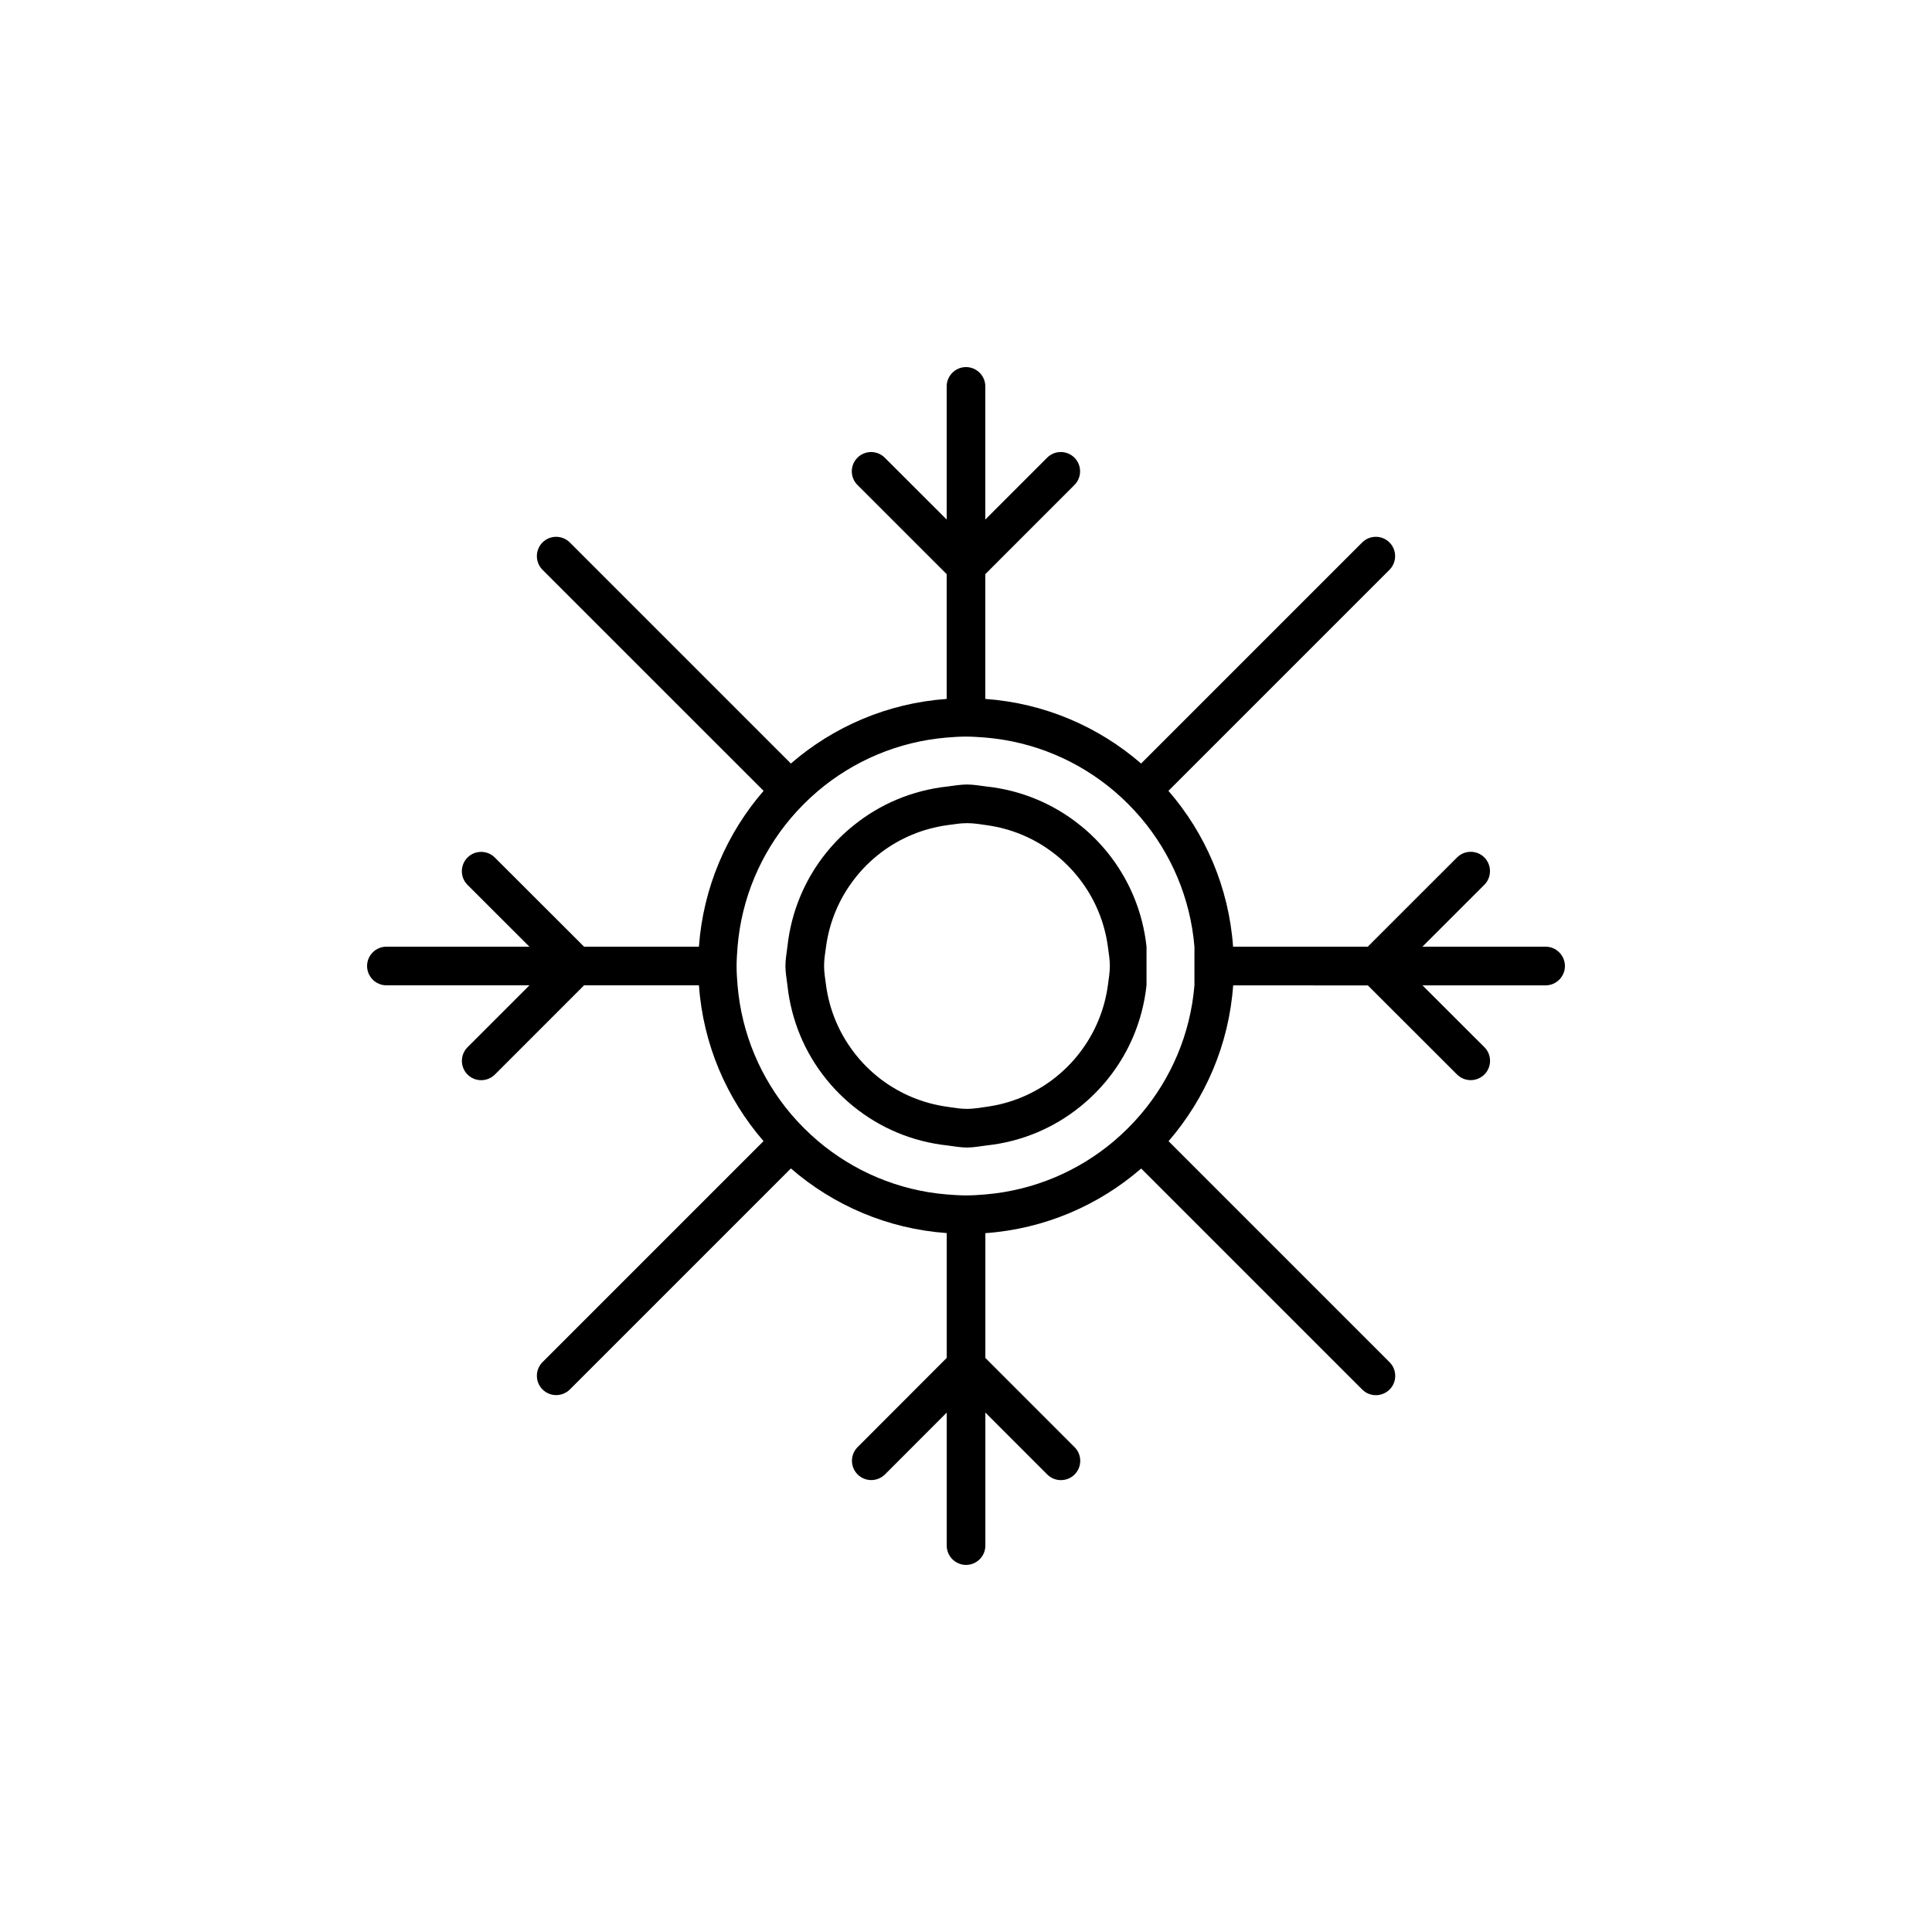 <?xml version="1.0" encoding="utf-8"?>
<!-- Generator: Adobe Illustrator 16.0.4, SVG Export Plug-In . SVG Version: 6.00 Build 0)  -->
<!DOCTYPE svg PUBLIC "-//W3C//DTD SVG 1.1//EN" "http://www.w3.org/Graphics/SVG/1.1/DTD/svg11.dtd">
<svg version="1.1" id="Layer_1" xmlns="http://www.w3.org/2000/svg" xmlns:xlink="http://www.w3.org/1999/xlink" x="0px" y="0px"
	 width="50px" height="50px" viewBox="0 0 50 50" enable-background="new 0 0 50 50" xml:space="preserve">
<path d="M40,24.5h-3.188l1.603-1.602c0.194-0.195,0.194-0.513,0-0.707c-0.194-0.195-0.513-0.195-0.707,0l-2.31,2.309h-3.486
	c-0.11-1.537-0.721-2.936-1.673-4.033l5.721-5.721c0.194-0.195,0.194-0.512,0-0.707s-0.512-0.195-0.707,0l-5.721,5.721
	c-1.099-0.951-2.496-1.562-4.032-1.672v-3.229l2.307-2.308c0.194-0.194,0.194-0.512,0-0.706c-0.195-0.195-0.513-0.195-0.707,0
	l-1.6,1.6V10c0-0.275-0.225-0.5-0.5-0.5s-0.5,0.225-0.5,0.5v3.445l-1.602-1.6c-0.195-0.195-0.512-0.195-0.707,0
	c-0.195,0.194-0.195,0.512,0,0.706l2.309,2.308v3.229c-1.536,0.11-2.934,0.721-4.032,1.672l-5.721-5.721
	c-0.195-0.195-0.513-0.195-0.707,0s-0.194,0.512,0,0.707l5.722,5.721c-0.953,1.1-1.562,2.496-1.674,4.033h-2.972l-2.31-2.307
	c-0.195-0.195-0.512-0.195-0.707,0s-0.195,0.512,0,0.707l1.602,1.6H10c-0.275,0-0.5,0.225-0.5,0.5s0.225,0.5,0.5,0.5h3.702
	L12.1,27.102c-0.195,0.195-0.195,0.513,0,0.707c0.099,0.099,0.227,0.146,0.354,0.146s0.256-0.049,0.354-0.146l2.308-2.309h2.972
	c0.11,1.536,0.721,2.934,1.672,4.032l-5.72,5.72c-0.194,0.195-0.194,0.512,0,0.707c0.099,0.098,0.226,0.146,0.354,0.146
	c0.127,0,0.256-0.049,0.354-0.146l5.72-5.72c1.099,0.952,2.496,1.562,4.033,1.673v3.23l-2.306,2.309
	c-0.195,0.195-0.195,0.512,0,0.707c0.098,0.098,0.226,0.146,0.354,0.146s0.256-0.05,0.354-0.146l1.598-1.6V40
	c0,0.275,0.225,0.5,0.5,0.5s0.5-0.225,0.5-0.5v-3.443l1.602,1.603c0.195,0.194,0.512,0.194,0.707,0c0.195-0.195,0.195-0.513,0-0.707
	l-2.309-2.31v-3.229c1.537-0.11,2.936-0.722,4.033-1.673l5.72,5.72c0.099,0.099,0.226,0.146,0.354,0.146
	c0.127,0,0.256-0.049,0.354-0.146c0.195-0.194,0.195-0.512,0-0.707l-5.72-5.72c0.95-1.1,1.562-2.496,1.672-4.032H35.4l2.308,2.306
	c0.099,0.098,0.226,0.146,0.354,0.146c0.127,0,0.256-0.05,0.354-0.146c0.195-0.195,0.195-0.514,0-0.707l-1.602-1.6H40
	c0.275,0,0.5-0.225,0.5-0.5S40.275,24.5,40,24.5z M30.912,25.5c-0.105,1.262-0.605,2.411-1.378,3.326
	c-0.216,0.255-0.452,0.49-0.707,0.707c-0.915,0.773-2.065,1.273-3.327,1.379c-0.165,0.014-0.331,0.025-0.5,0.025
	s-0.335-0.013-0.5-0.025c-1.262-0.105-2.412-0.605-3.327-1.379c-0.255-0.217-0.491-0.452-0.707-0.707
	c-0.772-0.915-1.272-2.064-1.378-3.326c-0.014-0.165-0.025-0.331-0.025-0.5s0.013-0.335,0.025-0.5
	c0.105-1.262,0.605-2.412,1.379-3.327c0.217-0.255,0.452-0.491,0.707-0.707c0.915-0.772,2.064-1.272,3.326-1.378
	c0.165-0.014,0.331-0.025,0.5-0.025s0.335,0.013,0.5,0.025c1.262,0.105,2.411,0.605,3.326,1.378c0.255,0.216,0.49,0.452,0.707,0.707
	c0.773,0.915,1.273,2.065,1.379,3.327V25.5z"/>
<path d="M29.672,24.499c-0.1-0.918-0.457-1.75-1.008-2.434c-0.211-0.26-0.445-0.496-0.707-0.705
	c-0.683-0.551-1.515-0.907-2.432-1.006c-0.166-0.02-0.329-0.051-0.5-0.051s-0.334,0.031-0.5,0.051
	c-0.917,0.099-1.749,0.455-2.432,1.006c-0.262,0.209-0.496,0.445-0.707,0.705c-0.551,0.684-0.908,1.516-1.008,2.434
	c-0.019,0.166-0.051,0.329-0.051,0.5s0.032,0.334,0.051,0.5c0.1,0.917,0.455,1.75,1.006,2.431c0.211,0.262,0.447,0.496,0.707,0.707
	c0.684,0.553,1.516,0.91,2.434,1.008c0.166,0.02,0.329,0.053,0.5,0.053s0.334-0.033,0.5-0.053c0.918-0.098,1.75-0.455,2.434-1.008
	c0.26-0.211,0.496-0.445,0.707-0.707c0.551-0.682,0.906-1.514,1.006-2.431V24.499z M28.672,25.499
	c-0.088,0.644-0.338,1.23-0.713,1.724c-0.203,0.27-0.439,0.504-0.707,0.709c-0.494,0.375-1.082,0.625-1.727,0.713
	c-0.165,0.023-0.329,0.053-0.5,0.053s-0.335-0.029-0.5-0.053c-0.645-0.088-1.23-0.338-1.727-0.713
	c-0.268-0.205-0.504-0.439-0.707-0.709c-0.375-0.494-0.625-1.08-0.713-1.724c-0.021-0.165-0.051-0.329-0.051-0.5
	s0.028-0.335,0.051-0.5c0.088-0.645,0.338-1.23,0.715-1.727c0.203-0.267,0.439-0.504,0.707-0.707
	c0.494-0.375,1.08-0.623,1.725-0.711c0.165-0.022,0.329-0.051,0.5-0.051s0.335,0.027,0.5,0.051c0.645,0.088,1.23,0.336,1.725,0.711
	c0.268,0.203,0.504,0.44,0.707,0.707c0.377,0.494,0.627,1.082,0.715,1.727c0.021,0.165,0.051,0.329,0.051,0.5
	S28.693,25.333,28.672,25.499z"/>
</svg>
